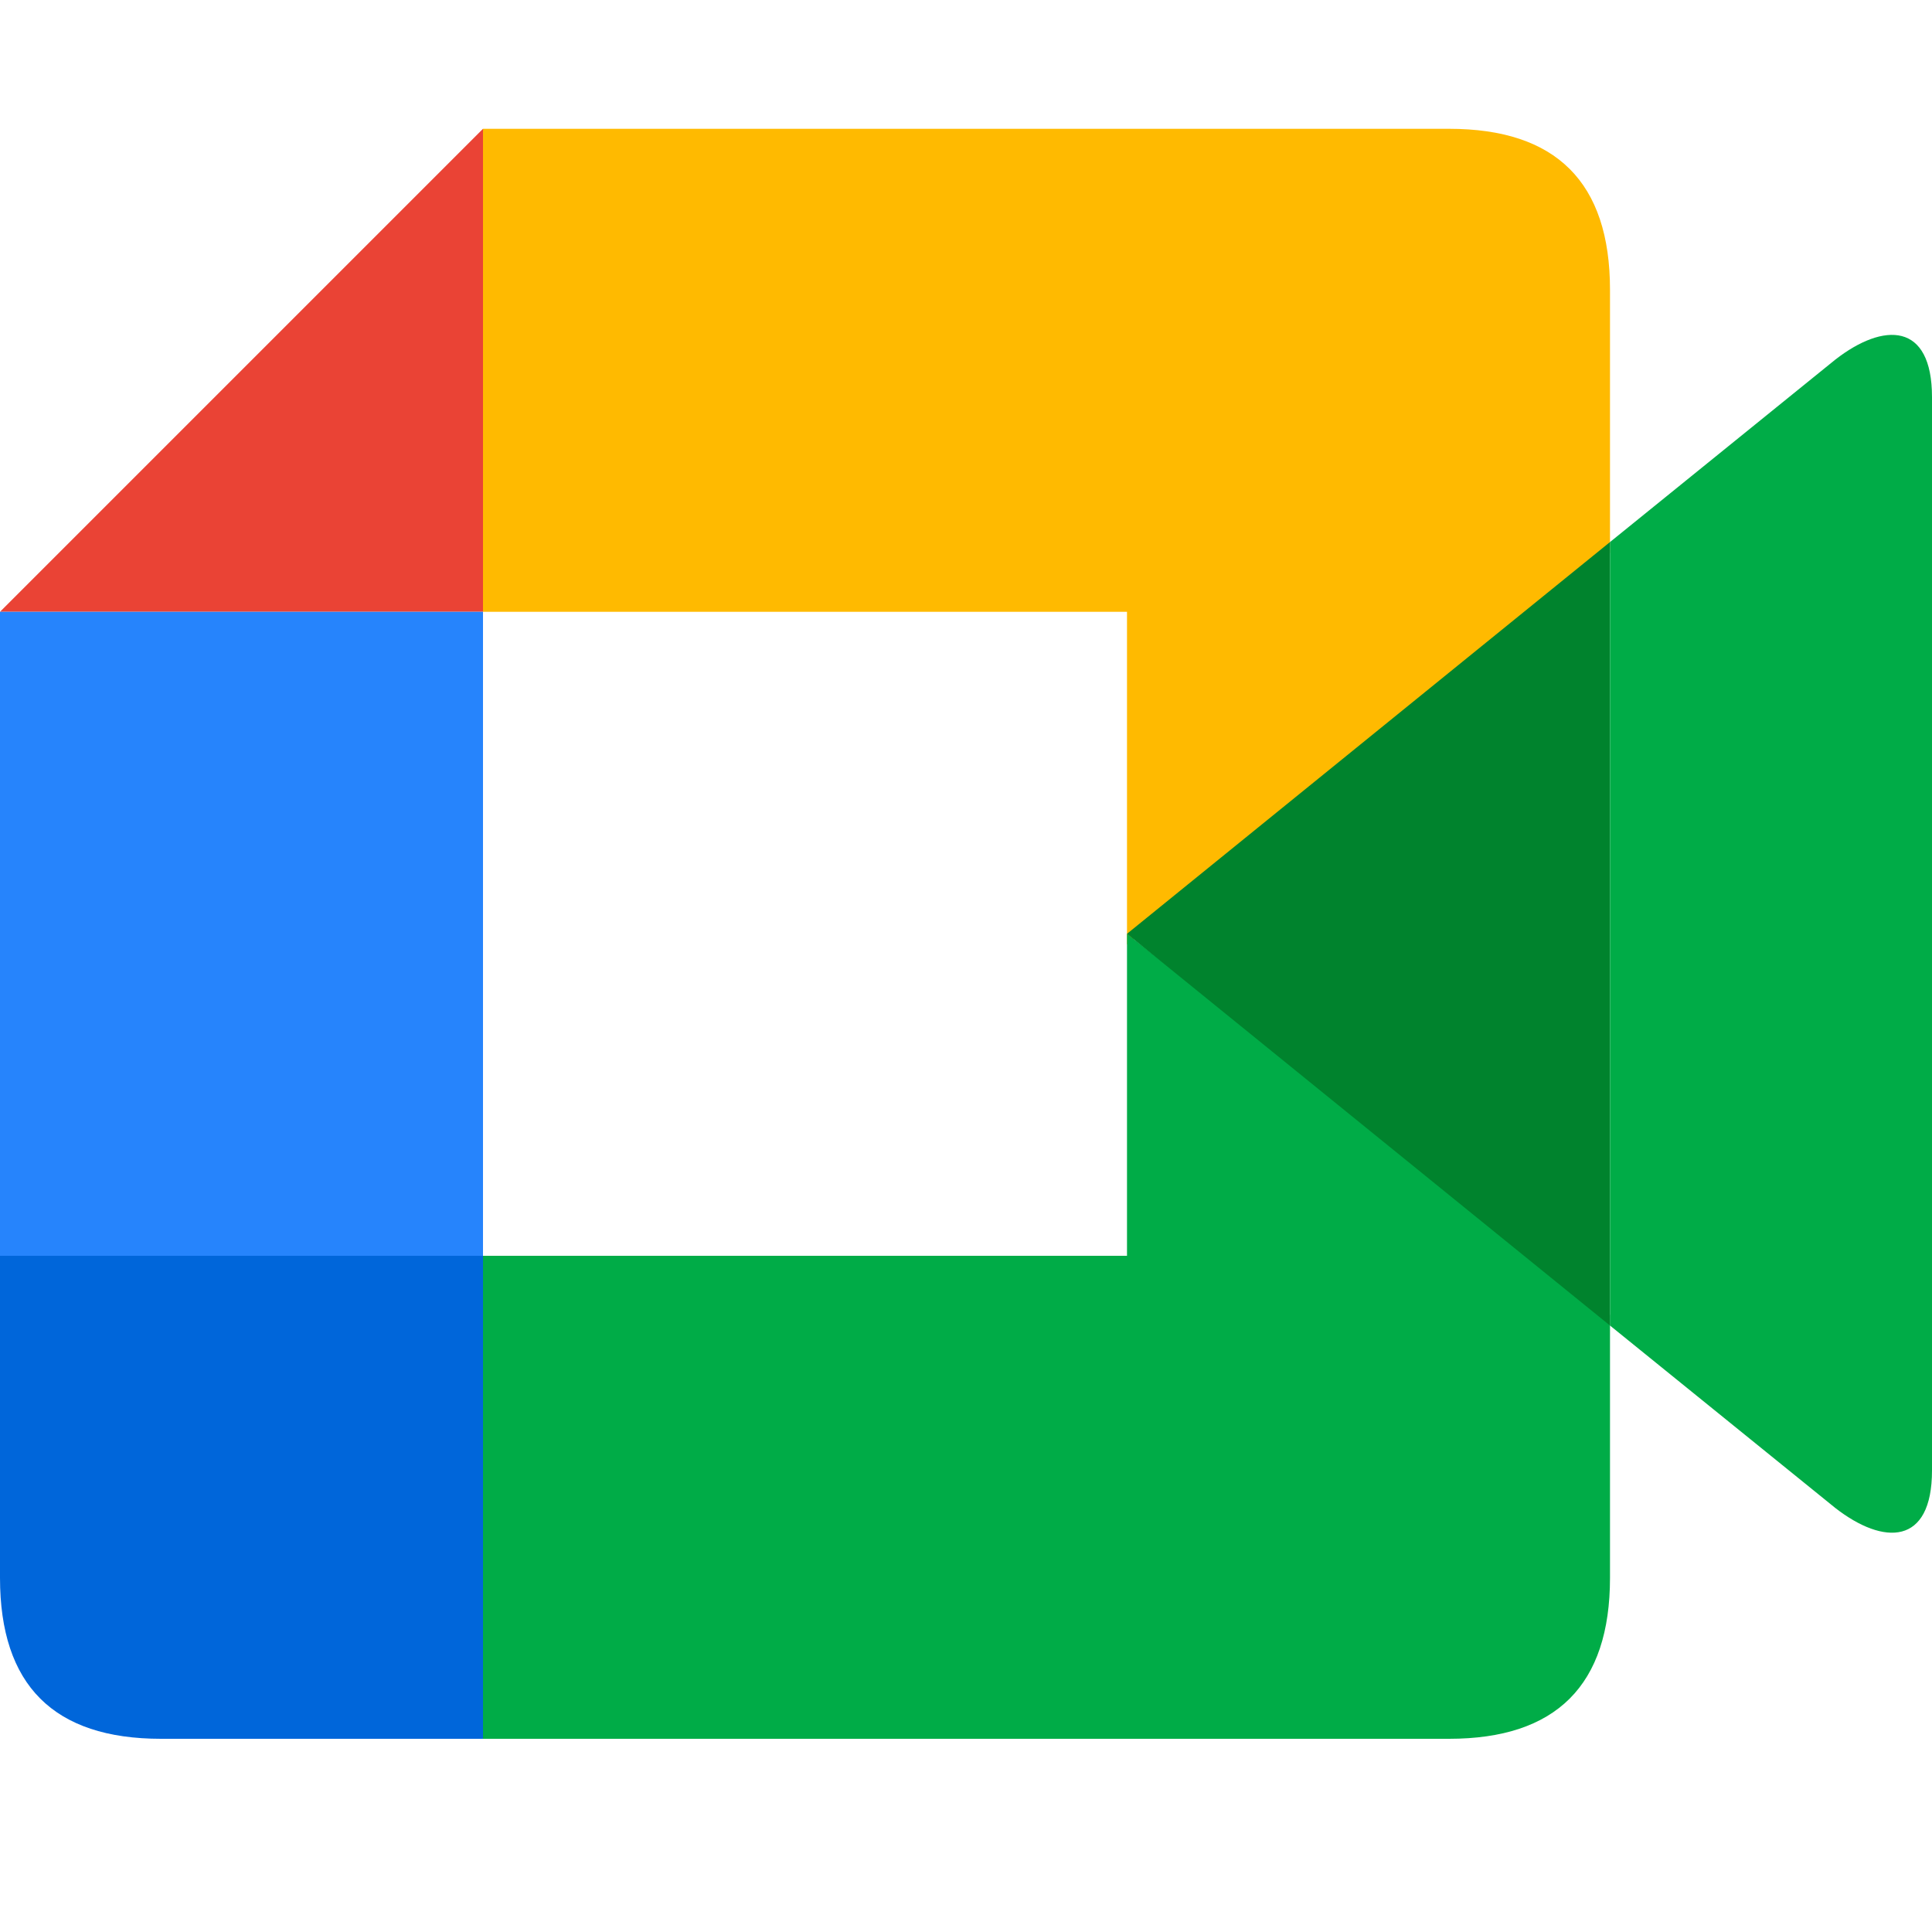 <svg width="30" height="30" viewBox="0 0 30 30" fill="none" xmlns="http://www.w3.org/2000/svg">
<path d="M7.5 2V9.5H0" fill="#EA4335"/>
<path d="M7.5 2V9.5H17.5V14.667L25 8.583V4.5C25 2.833 24.167 2 22.5 2" fill="#FFBA00"/>
<path d="M7.333 27V19.5H17.5V14.5L25 20.417V24.5C25 26.167 24.166 27 22.5 27" fill="#00AC47"/>
<path d="M17.5 14.5L25 8.417V20.583" fill="#00832D"/>
<path d="M25 8.417L28.5 5.583C29.25 5 30 5 30 6.167V22.833C30 24 29.25 24 28.5 23.417L25 20.583" fill="#00AC47"/>
<path d="M0 19.333V24.5C0 26.167 0.833 27 2.5 27H7.5V19.333" fill="#0066DA"/>
<path d="M0 9.5H7.5V19.5H0" fill="#2684FC"/>
</svg>

